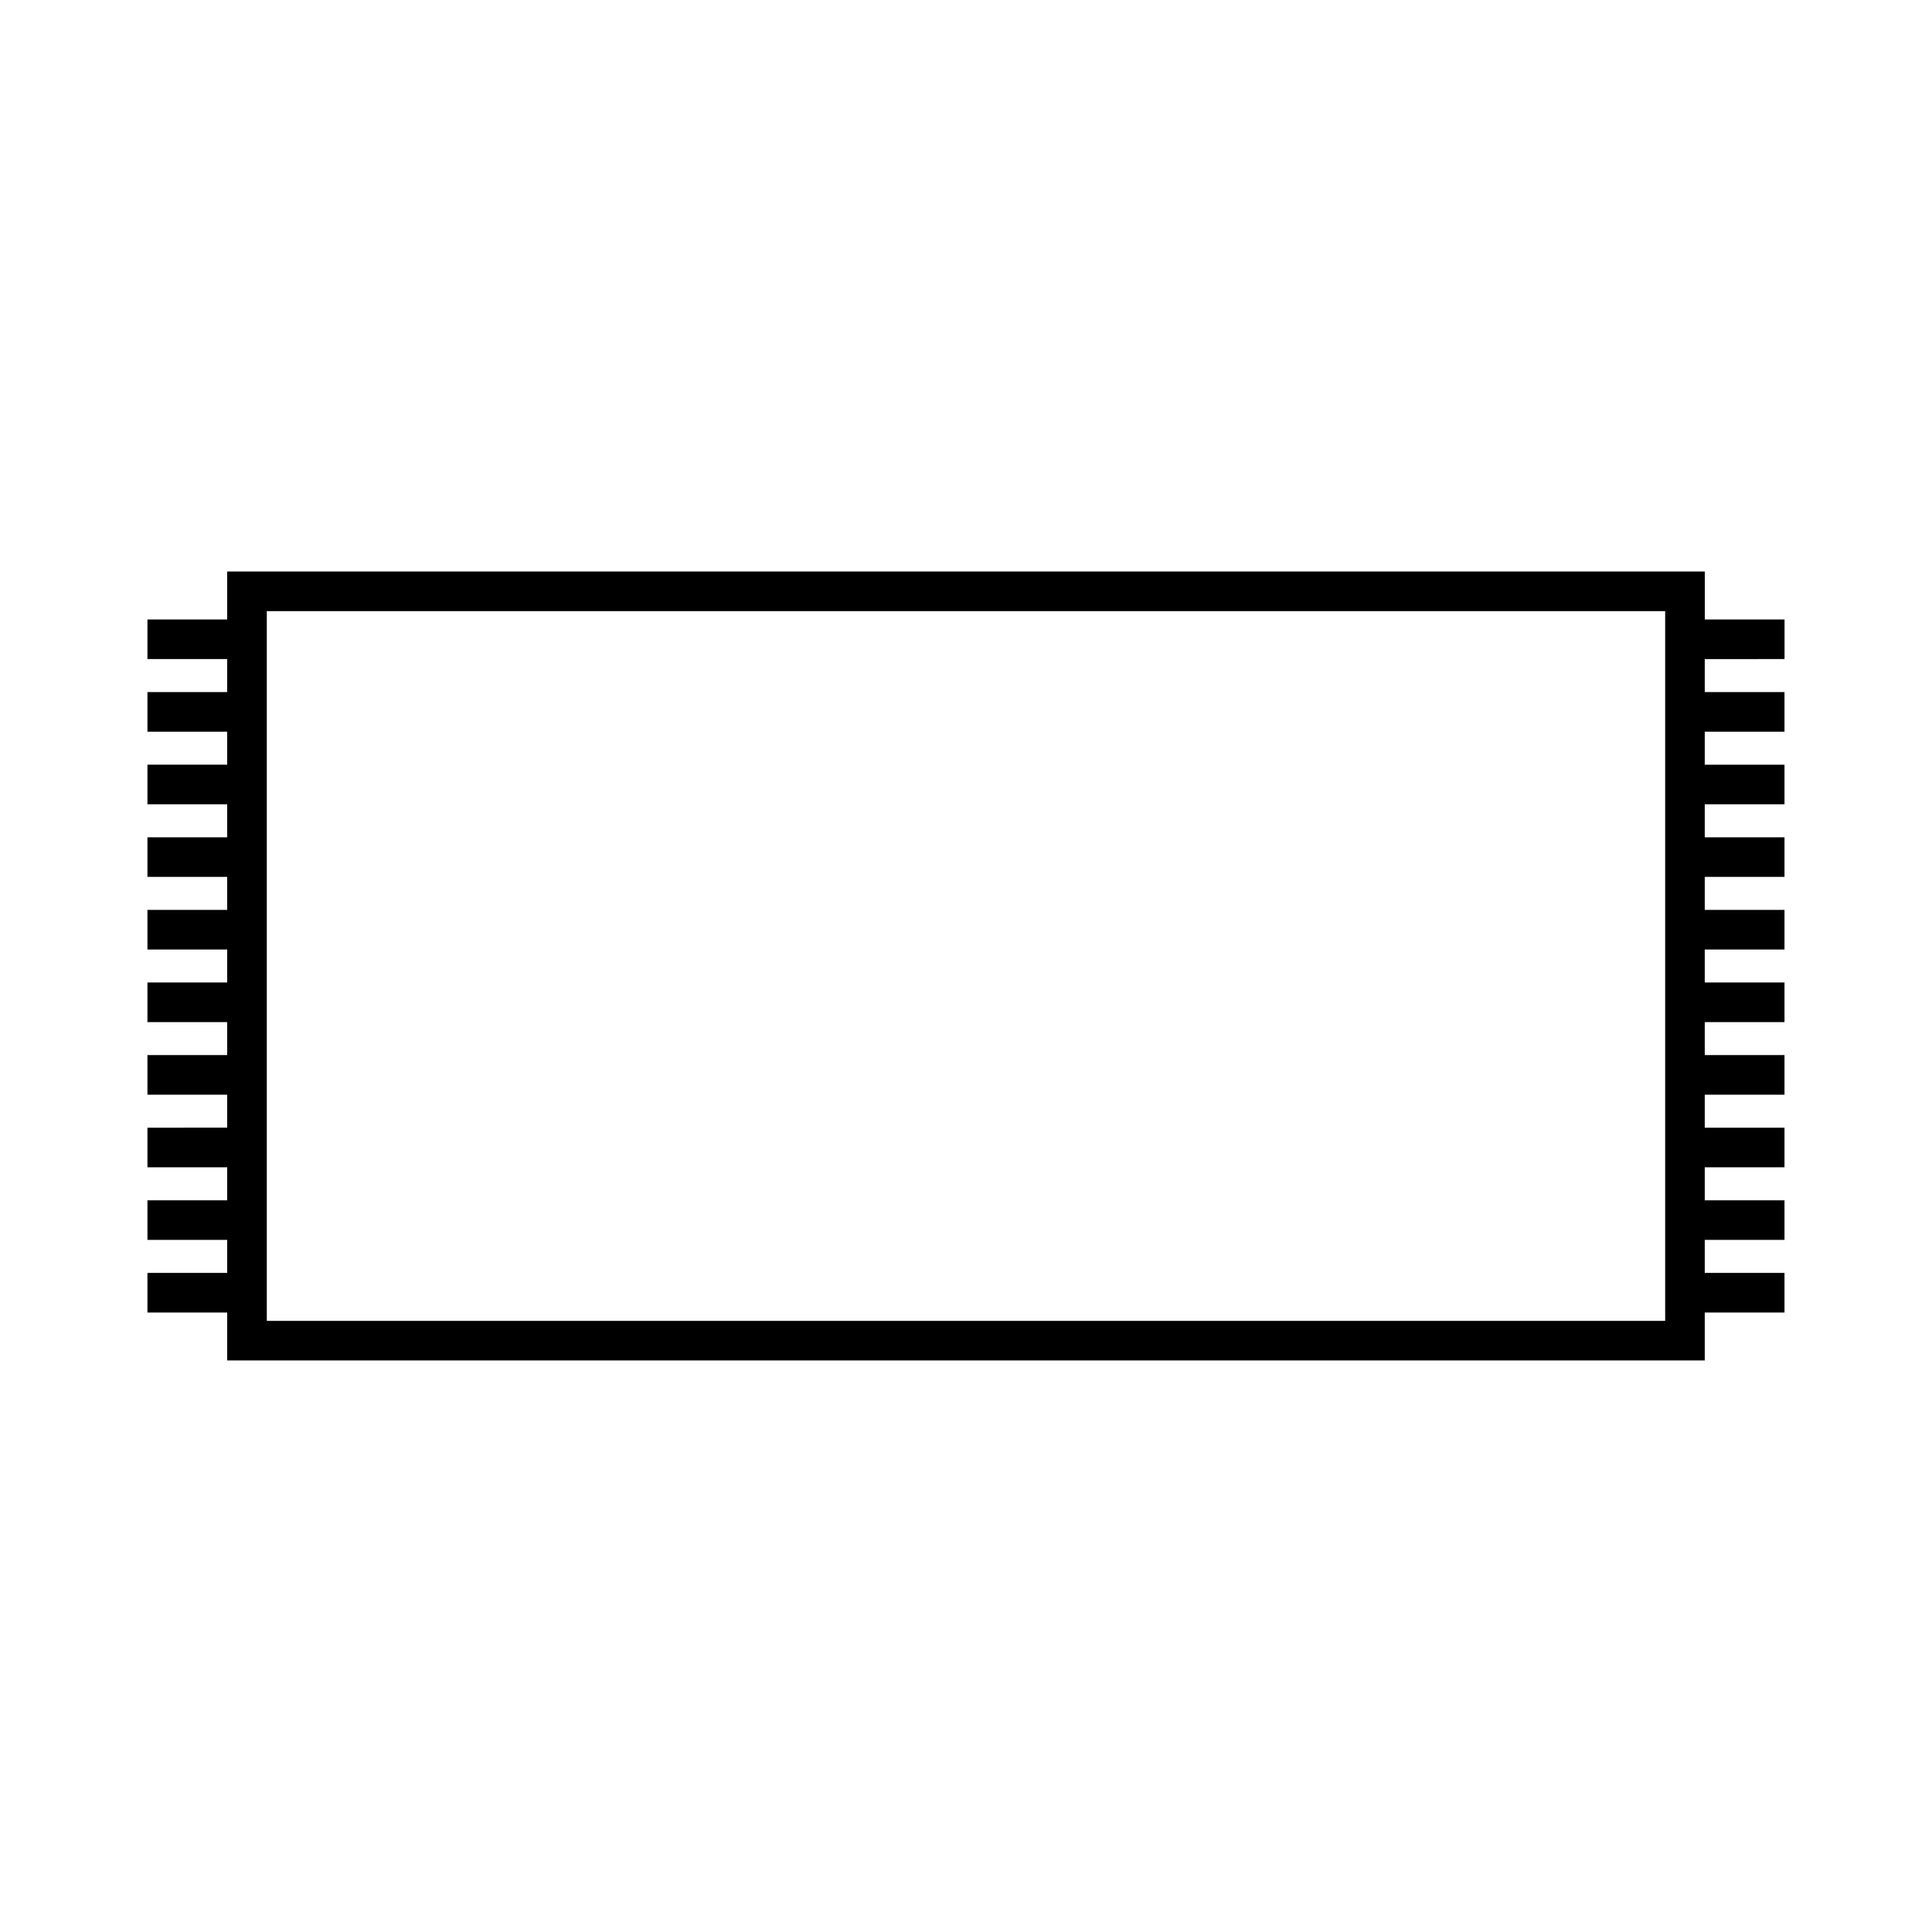 <?xml version="1.0" encoding="UTF-8"?>
<!-- Uploaded to: ICON Repo, www.svgrepo.com, Generator: ICON Repo Mixer Tools -->
<svg fill="#000000" width="800px" height="800px" version="1.1" viewBox="144 144 512 512" xmlns="http://www.w3.org/2000/svg">
 <path d="m616.92 318.66v-10.496h-21.133v-12.707l-391.58 0.004v12.707l-21.133-0.004v10.496h21.133v8.742h-21.133v10.496h21.133v8.75h-21.133v10.496h21.133v8.742h-21.133v10.496h21.133v8.75h-21.133v10.496h21.133v8.742h-21.133v10.496h21.133v8.742h-21.133v10.496h21.133v8.742l-21.133 0.004v10.496h21.133v8.742h-21.133v10.496h21.133v8.742h-21.133v10.496h21.133v12.707h391.57v-12.707h21.133v-10.496h-21.133v-8.742h21.133v-10.496h-21.133v-8.742h21.133v-10.496h-21.133v-8.746h21.133v-10.496h-21.133v-8.742h21.133v-10.496h-21.133v-8.742h21.133v-10.496h-21.133v-8.75h21.133v-10.496h-21.133v-8.742h21.133v-10.496h-21.133v-8.75h21.133v-10.496h-21.133v-8.742zm-31.633 175.38h-370.58v-188.08h370.58v188.08z"/>
</svg>